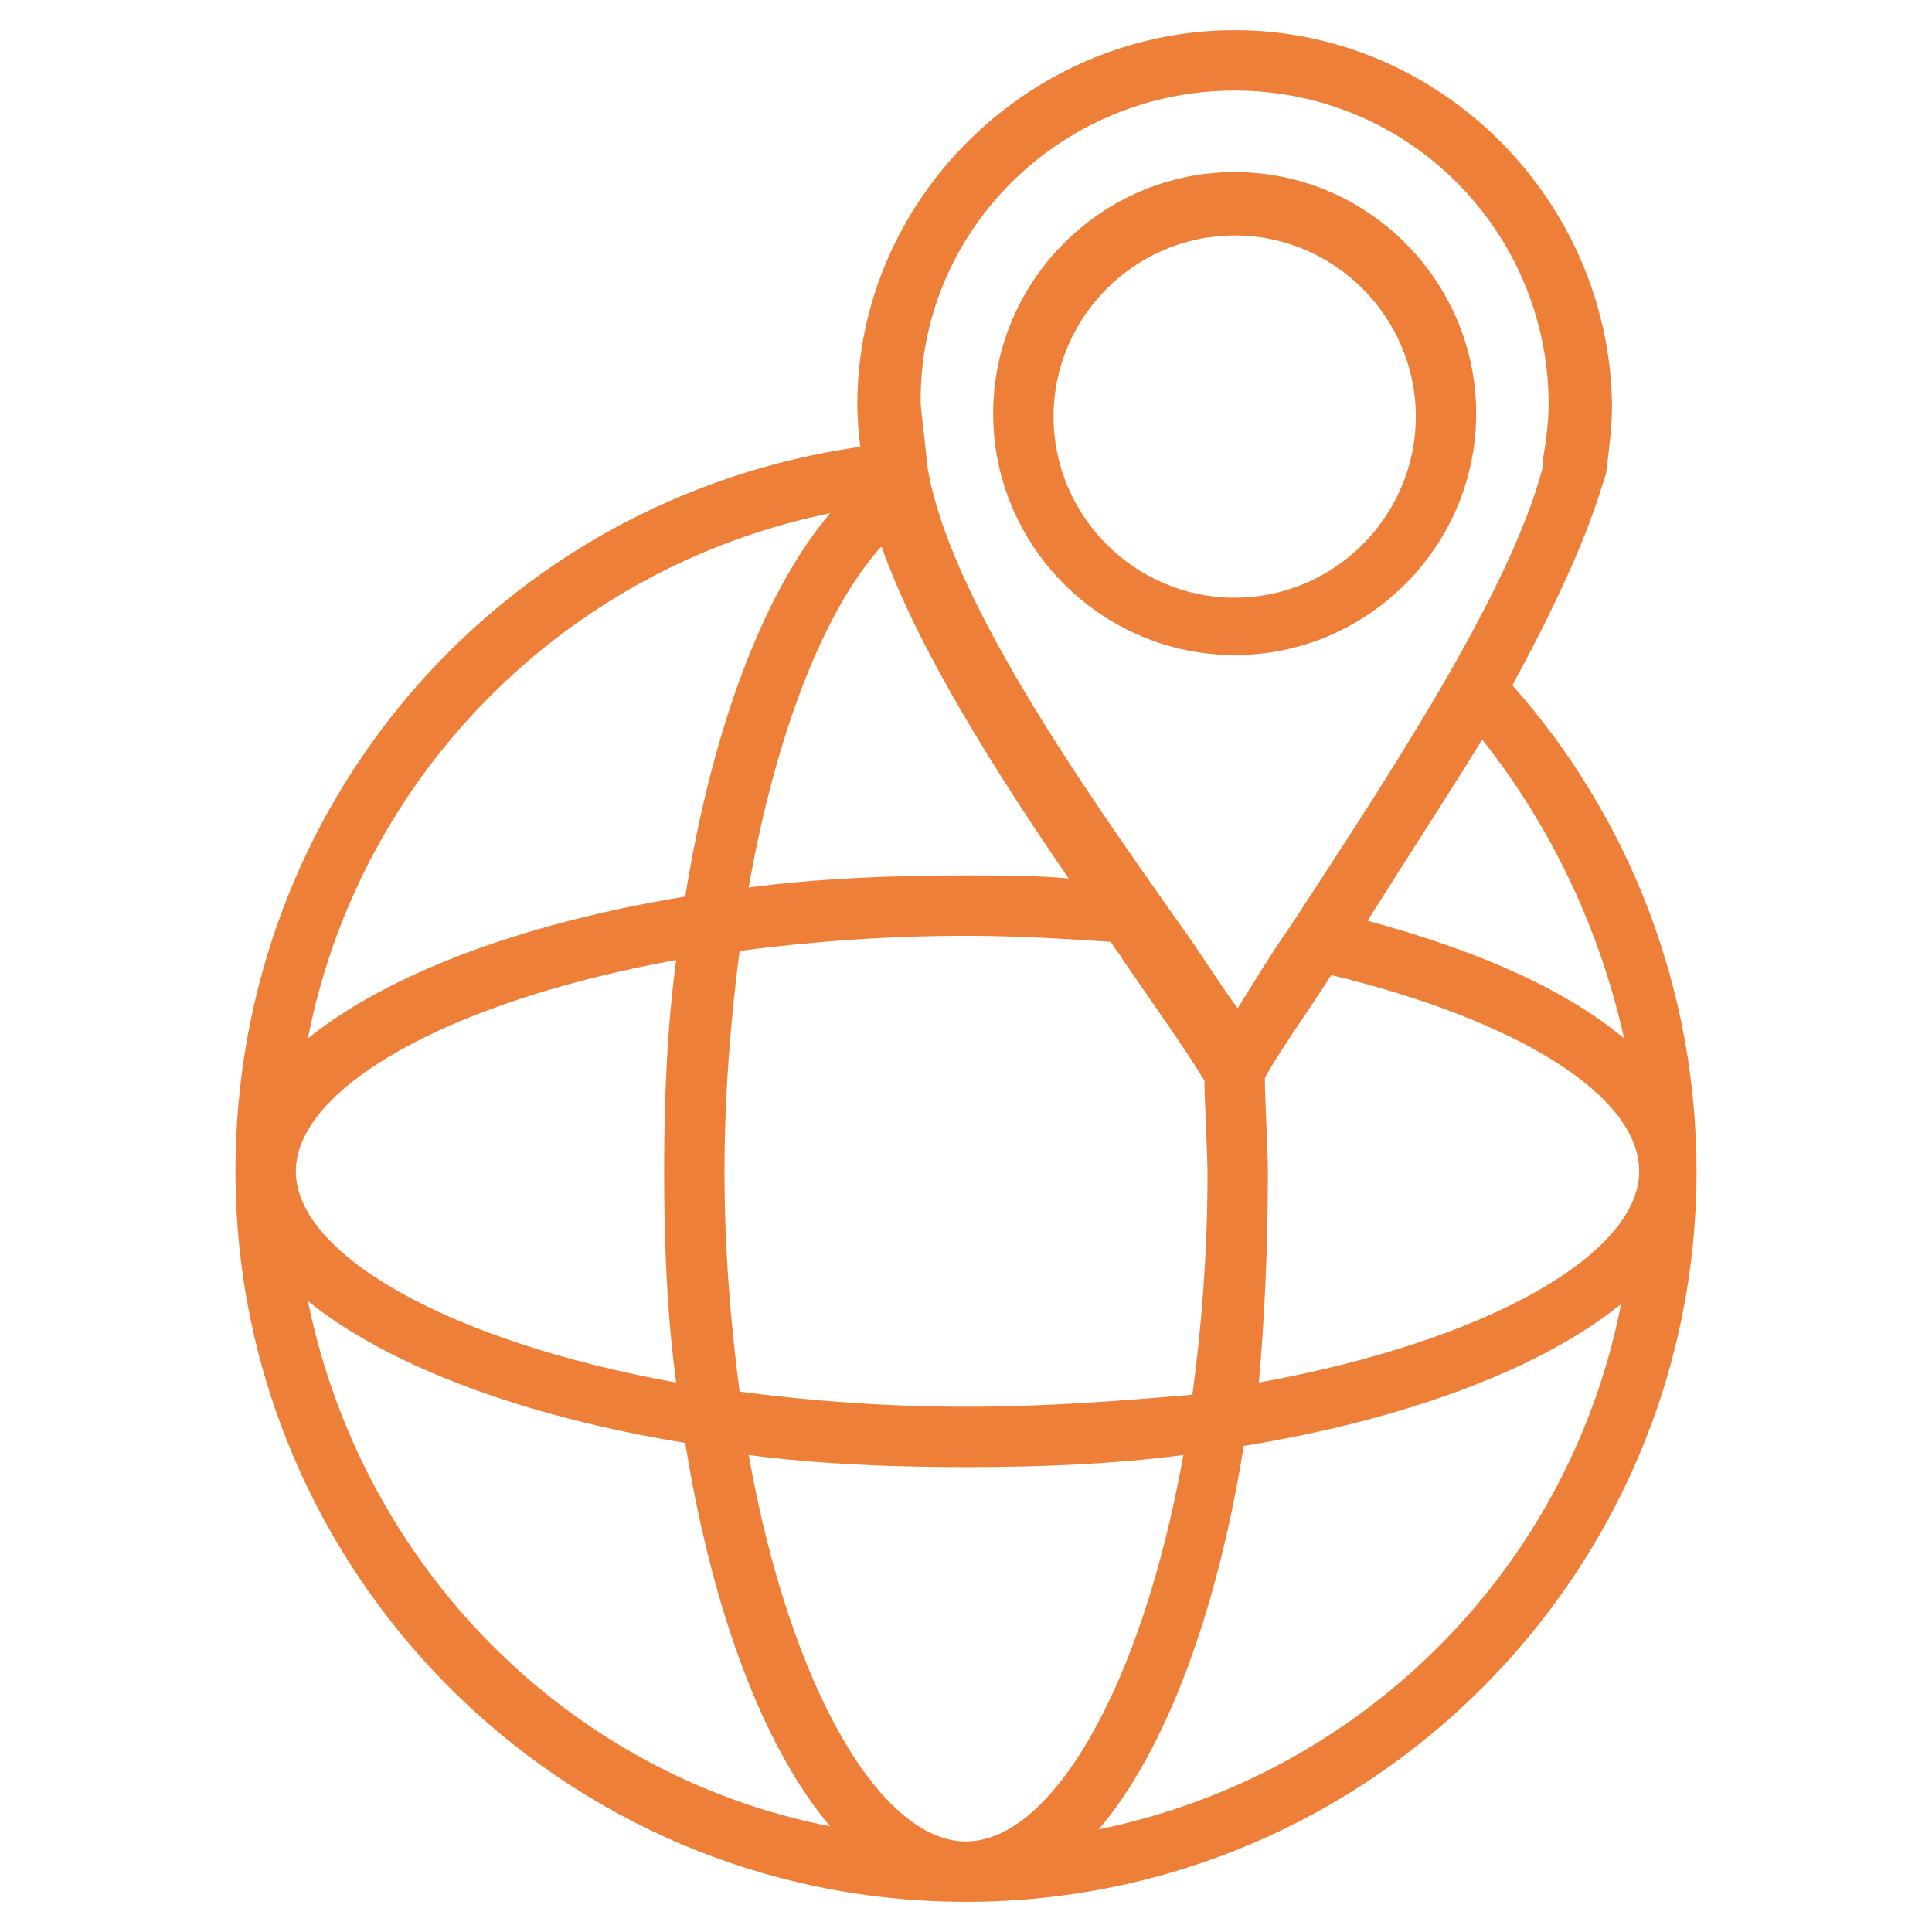 <?xml version="1.0" encoding="utf-8"?>
<!-- Generator: Adobe Illustrator 25.1.0, SVG Export Plug-In . SVG Version: 6.00 Build 0)  -->
<svg version="1.1" id="Ebene_1" xmlns="http://www.w3.org/2000/svg" xmlns:xlink="http://www.w3.org/1999/xlink" x="0px" y="0px"
	 viewBox="0 0 64 64" style="enable-background:new 0 0 64 64;" xml:space="preserve">
<style type="text/css">
	.st0{fill:#EE7F38;}
</style>
<g id="_x32_5_handle_with_care">
</g>
<g id="_x32_4_dlelivery_courier">
</g>
<g id="_x32_3_date">
</g>
<g id="_x32_2_delivery_by_air">
</g>
<g id="_x32_1_truck">
</g>
<g id="_x32_0_truck">
</g>
<g id="_x31_9_box_protection">
</g>
<g id="_x31_8_checking_box">
</g>
<g id="_x31_7_route">
</g>
<g id="_x31_6_wet_protection">
</g>
<g id="_x31_5_box_upside">
</g>
<g id="_x31_4_cost">
</g>
<g id="_x31_3_delivered">
</g>
<g id="_x31_2_storehouse">
</g>
<g id="_x31_1_not_passed">
</g>
<g id="_x31_0_boxes">
</g>
<g id="_x30_9_freighter">
</g>
<g id="_x30_8_fragile">
</g>
<g id="_x30_7_forklift">
</g>
<g id="_x30_6_courier">
</g>
<g id="_x30_5_scale">
</g>
<g id="_x30_4_calculate_weight">
</g>
<g id="_x30_3_passed">
</g>
<g id="_x30_2_map">
	<g>
		<path class="st0" d="M50.1,22.7c1.3-2.4,2.4-4.7,3-6.7l0.1-0.3c0.1-0.8,0.2-1.5,0.2-2.3C53.3,6.6,47.7,1,40.9,1
			S28.4,6.6,28.4,13.4c0,0,0,0.7,0.1,1.4C16.6,16.5,7.8,26.6,7.8,38.8C7.8,52.1,18.6,63,32,63s24.2-10.9,24.2-24.2
			C56.2,32.8,54,27.1,50.1,22.7z M32,61c-2.8,0-5.8-5-7.2-12.8c2.3,0.3,4.7,0.4,7.2,0.4s4.9-0.1,7.2-0.4C37.8,56,34.8,61,32,61z
			 M32,46.6c-2.7,0-5.2-0.2-7.5-0.5c-0.3-2.3-0.5-4.7-0.5-7.3c0-2.5,0.2-5,0.5-7.3c2.3-0.3,4.8-0.5,7.5-0.5c1.6,0,3.3,0.1,4.8,0.2
			c0.1,0.2,0.3,0.4,0.4,0.6c1.1,1.6,2.1,3,2.7,4c0,0.7,0.1,2.4,0.1,3.1c0,2.6-0.2,5.1-0.5,7.3C37.2,46.4,34.7,46.6,32,46.6z
			 M22.4,45.8c-7.7-1.4-12.6-4.3-12.6-7c0-2.7,4.9-5.6,12.6-7c-0.3,2.2-0.4,4.6-0.4,7C22,41.2,22.1,43.6,22.4,45.8z M35.4,29.1
			C34.3,29,33.1,29,32,29c-2.5,0-4.9,0.1-7.2,0.4c0.9-5.1,2.5-9.2,4.4-11.3C30.4,21.5,33,25.6,35.4,29.1z M42,38.8
			c0-0.7-0.1-2.4-0.1-3.1c0.5-0.9,1.3-2,2.2-3.4c6.2,1.5,10.2,4,10.2,6.5c0,2.7-4.9,5.6-12.6,7C41.9,43.6,42,41.2,42,38.8z
			 M53.8,34.4c-1.9-1.6-4.8-2.9-8.5-3.9c1.2-1.9,2.5-3.9,3.8-6C51.4,27.4,53,30.8,53.8,34.4z M40.9,3c5.8,0,10.4,4.7,10.4,10.4
			c0,0.6-0.1,1.3-0.2,1.9l0,0.2c-1.1,4.2-5.3,10.5-8.3,15.1c-0.7,1-1.3,2-1.8,2.8c-0.6-0.8-1.2-1.8-2-2.9
			c-3.1-4.4-7.7-10.9-8.3-15.2c0,0,0,0,0,0c0-0.2-0.2-1.8-0.2-1.9C30.4,7.7,35.1,3,40.9,3z M27.5,17c-2.2,2.6-3.9,7.1-4.8,12.7
			c-5.5,0.9-9.9,2.6-12.5,4.7C11.9,25.7,18.7,18.8,27.5,17z M10.2,43.1c2.6,2.1,7,3.8,12.5,4.7c0.9,5.6,2.6,10.1,4.8,12.7
			C18.8,58.8,12,51.9,10.2,43.1z M36.4,60.6c2.2-2.6,3.9-7.1,4.8-12.7c5.5-0.9,9.9-2.6,12.5-4.7C52,51.9,45.2,58.8,36.4,60.6z"/>
		<path class="st0" d="M40.9,21.7c4.4,0,8-3.6,8-8s-3.6-8-8-8s-8,3.6-8,8S36.5,21.7,40.9,21.7z M40.9,7.8c3.3,0,6,2.7,6,6
			s-2.7,6-6,6c-3.3,0-6-2.7-6-6S37.6,7.8,40.9,7.8z"/>
	</g>
</g>
<g id="_x30_1_checking">
</g>
</svg>
